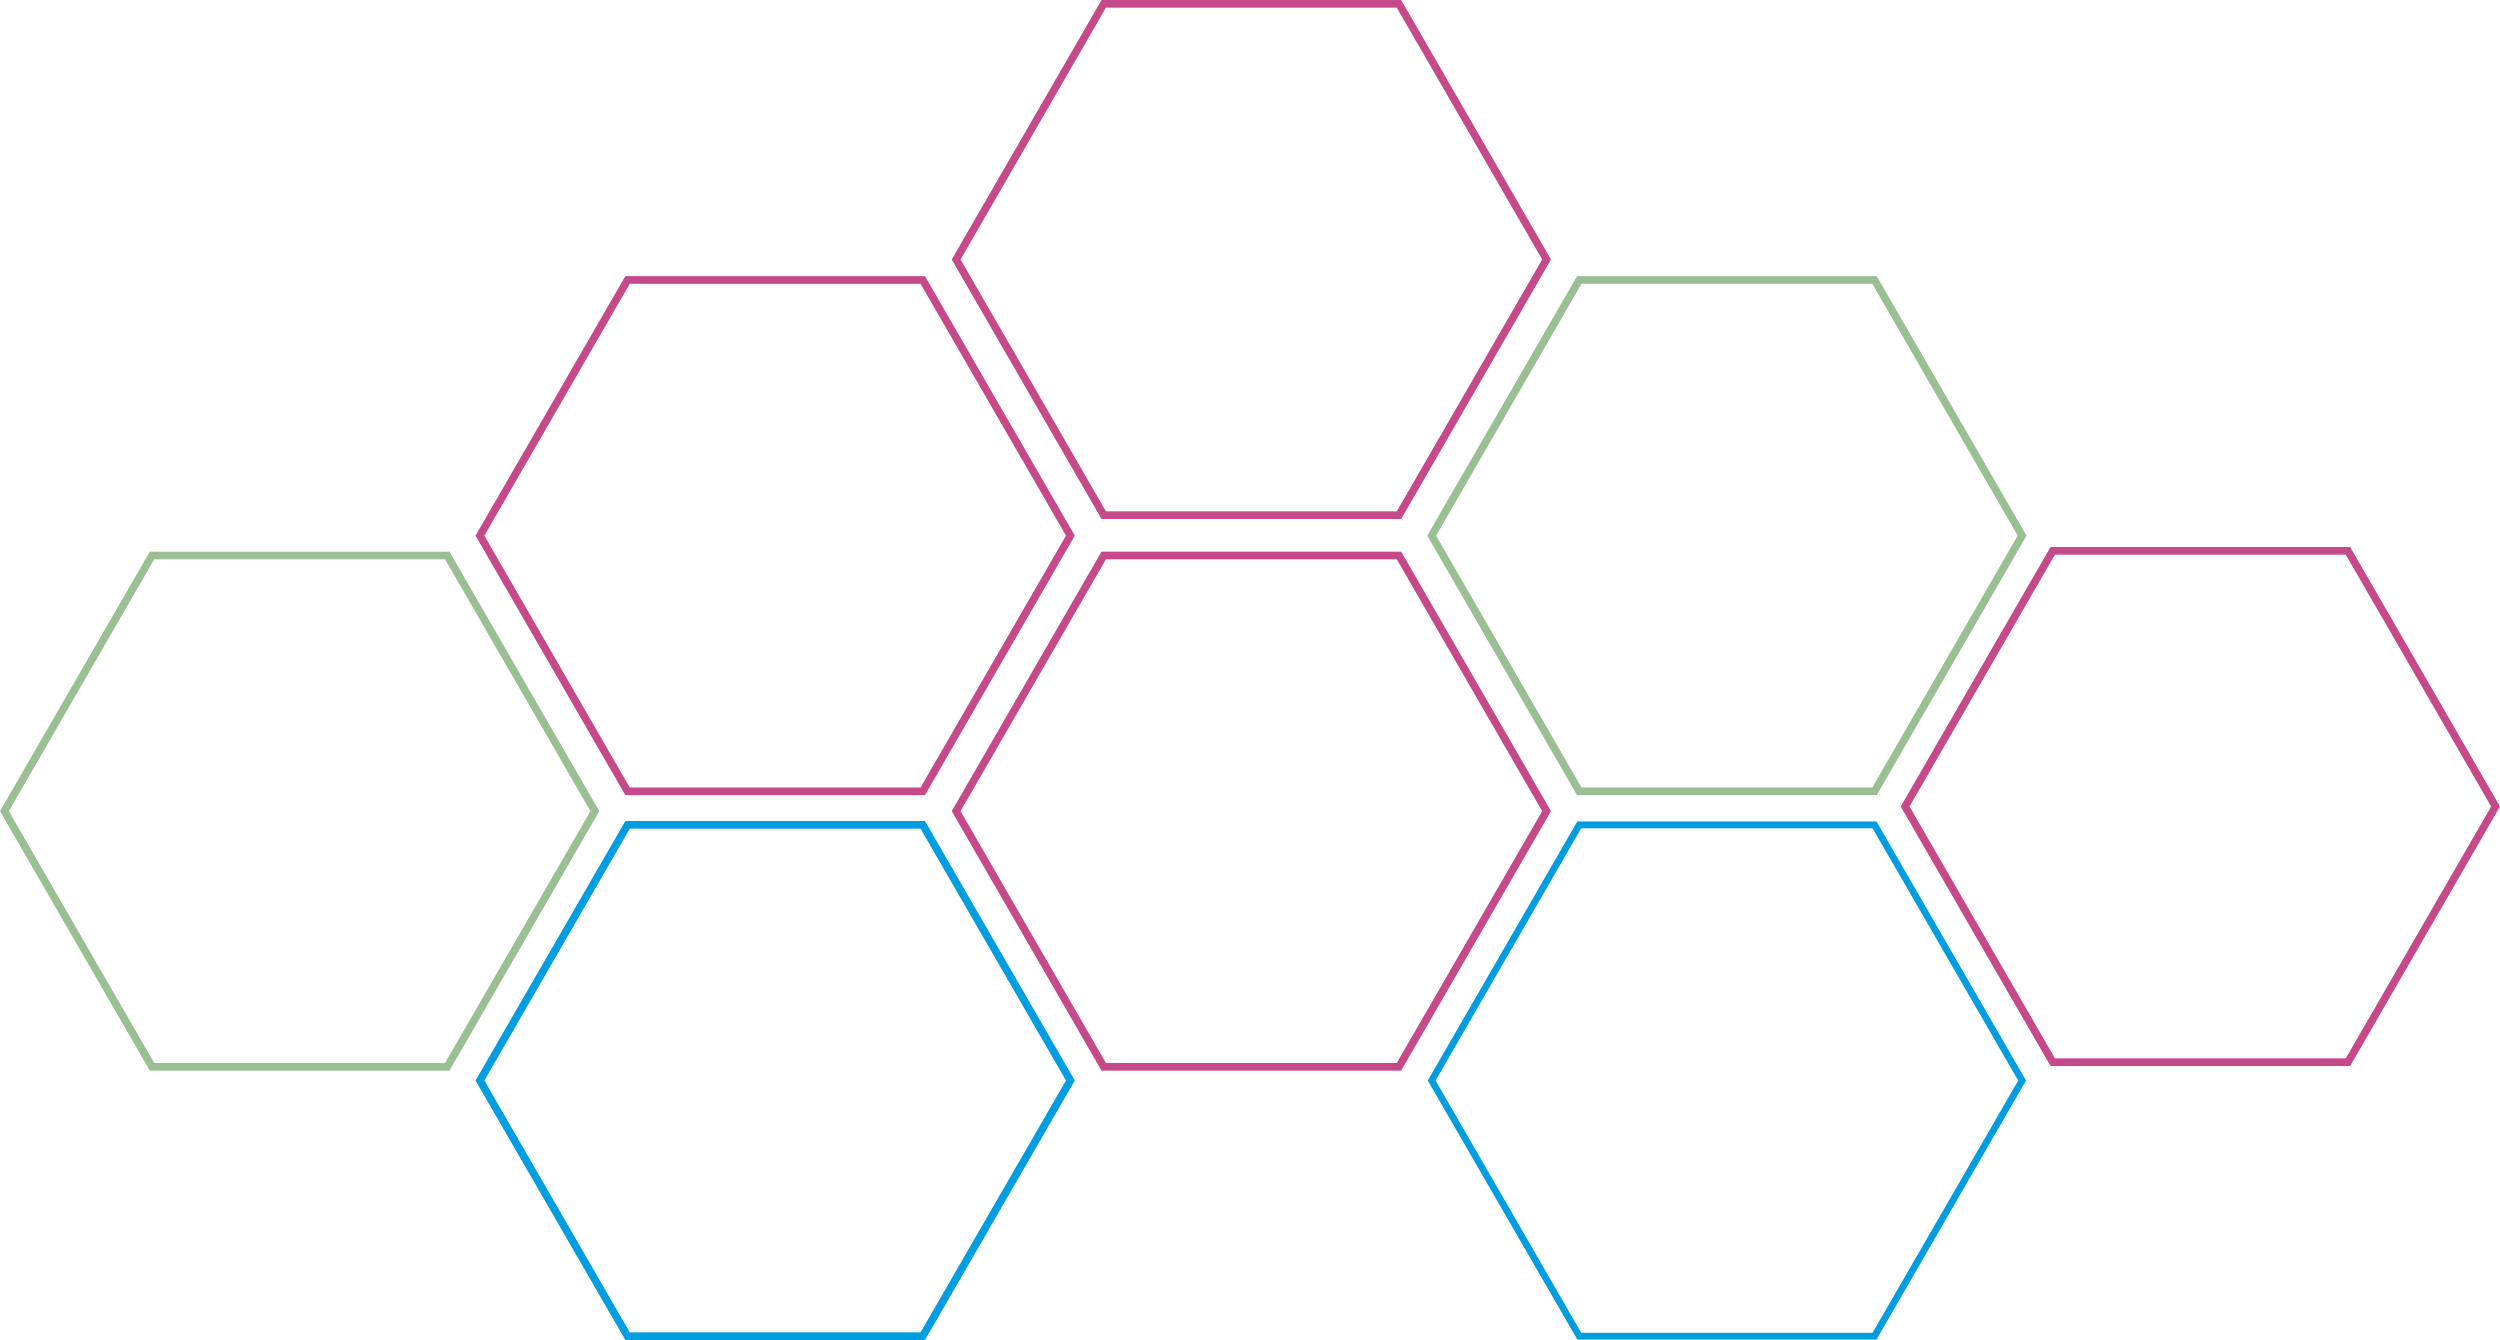 <svg id="Layer_1" data-name="Layer 1" xmlns="http://www.w3.org/2000/svg" viewBox="0 0 2094.334 1122.587">
  <defs>
    <style>
      .cls-1, .cls-2, .cls-3, .cls-4 {
        fill: none;
      }

      .cls-1, .cls-4 {
        stroke: #009de0;
        stroke-miterlimit: 10;
      }

      .cls-1 {
        stroke-width: 5.687px;
      }

      .cls-2 {
        stroke: #c64a89;
      }

      .cls-2, .cls-3, .cls-4 {
        stroke-width: 6.426px;
      }

      .cls-3 {
        stroke: #9abf93;
      }
    </style>
  </defs>
  <title>Artwork2</title>
  <polygon class="cls-1" points="1570.333 691.009 1323.016 691.009 1199.366 905.194 1323.016 1119.374 1570.333 1119.374 1693.993 905.194 1570.333 691.009"/>
  <polygon class="cls-2" points="773.036 234.549 525.719 234.549 402.069 448.734 525.719 662.912 773.036 662.912 896.698 448.734 773.036 234.549"/>
  <polygon class="cls-3" points="1570.332 234.549 1323.015 234.549 1199.365 448.734 1323.015 662.912 1570.332 662.912 1693.994 448.734 1570.332 234.549"/>
  <polygon class="cls-4" points="773.043 691.009 525.731 691.009 402.069 905.188 525.731 1119.374 773.043 1119.374 896.699 905.188 773.043 691.009"/>
  <polygon class="cls-3" points="127.359 465.345 3.71 679.53 127.359 893.709 374.677 893.709 498.339 679.53 374.677 465.345 127.359 465.345"/>
  <polygon class="cls-2" points="924.644 3.213 800.995 217.397 924.644 431.576 1171.962 431.576 1295.624 217.397 1171.962 3.213 924.644 3.213"/>
  <polygon class="cls-2" points="924.644 465.345 800.995 679.53 924.644 893.709 1171.962 893.709 1295.624 679.53 1171.962 465.345 924.644 465.345"/>
  <polygon class="cls-2" points="1966.968 461.46 1719.657 461.46 1595.995 675.639 1719.657 889.824 1966.968 889.824 2090.624 675.639 1966.968 461.46"/>
</svg>
